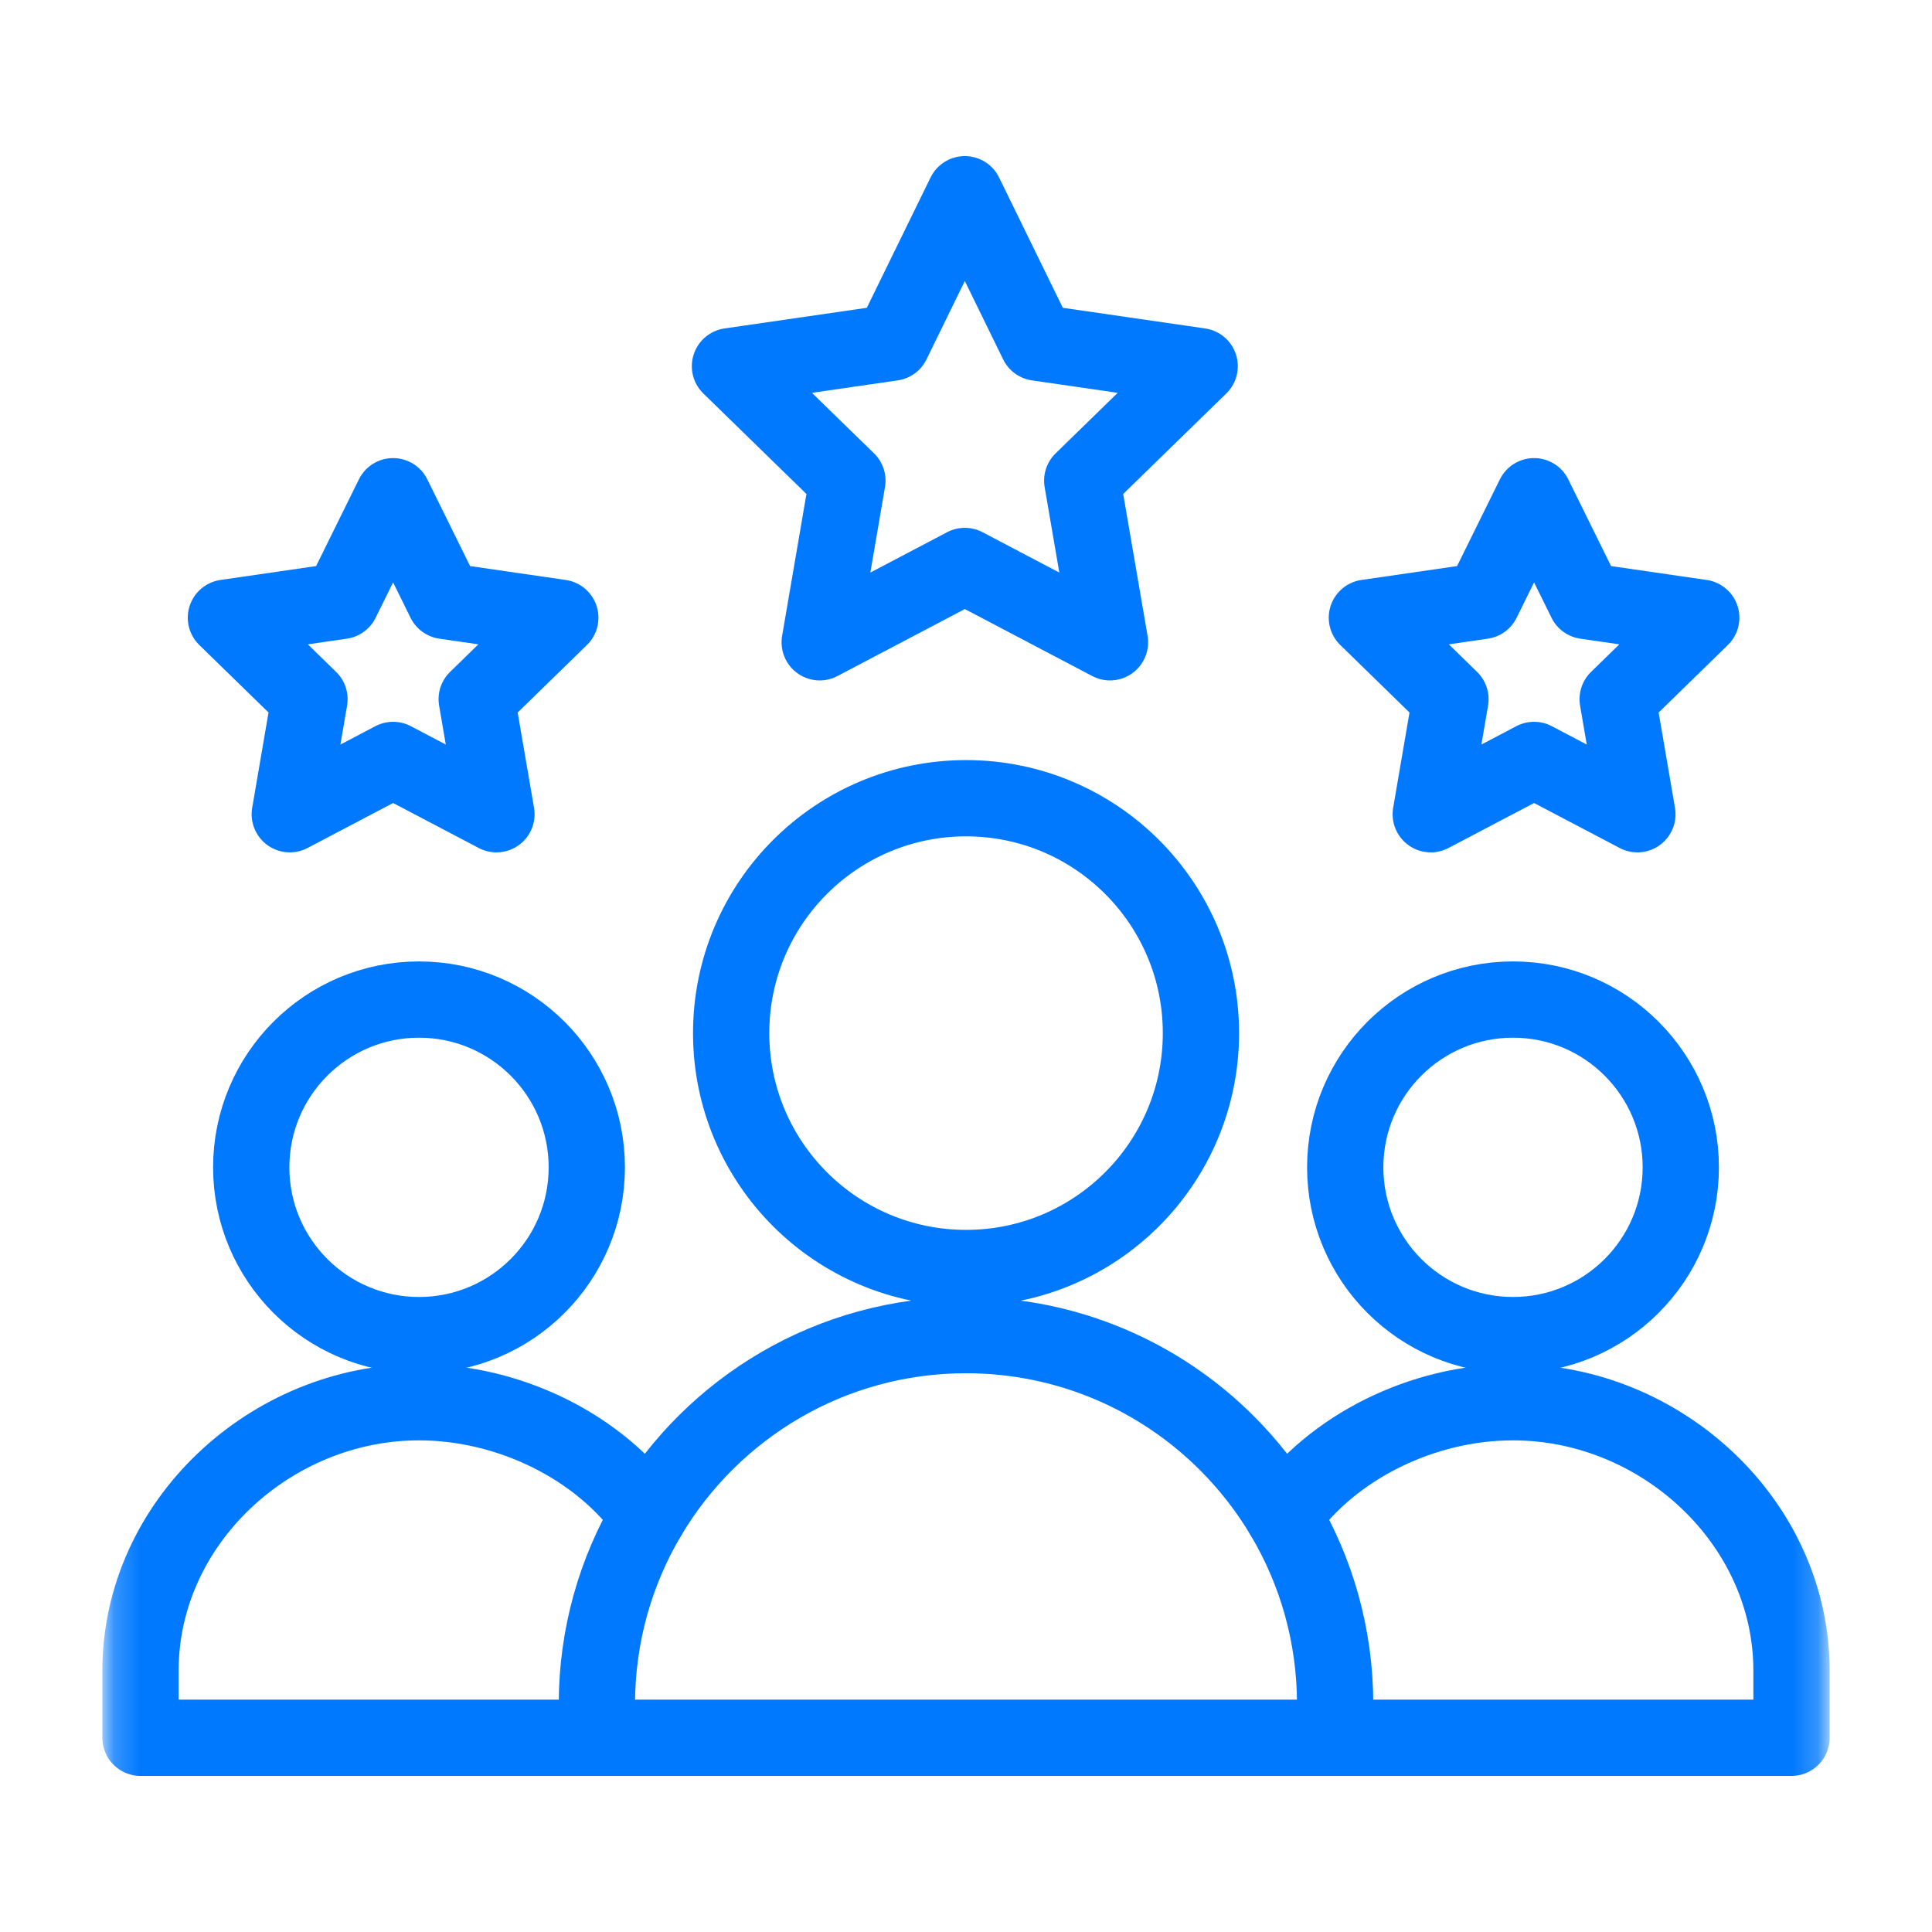 <svg width="76" height="76" viewBox="0 0 76 76" fill="none" xmlns="http://www.w3.org/2000/svg">
<g clip-path="url(#clip0_819_15696)">
<mask id="mask0_819_15696" style="mask-type:luminance" maskUnits="userSpaceOnUse" x="0" y="0" width="76" height="76">
<path d="M2 74V2H74V74H2Z" fill="white" stroke="black" stroke-width="3"/>
<path d="M37.965 59.973C37.965 59.975 37.966 59.981 37.968 59.987C37.971 59.992 37.973 59.996 37.975 59.998C37.977 60 37.98 60.002 37.985 60.004C37.992 60.007 37.998 60.008 38 60.008C38.002 60.008 38.008 60.007 38.015 60.004C38.02 60.002 38.023 60 38.025 59.998C38.027 59.996 38.029 59.992 38.032 59.987C38.034 59.981 38.035 59.975 38.035 59.973C38.035 59.97 38.034 59.964 38.032 59.958C38.029 59.953 38.027 59.95 38.025 59.948C38.023 59.946 38.02 59.943 38.015 59.941C38.008 59.938 38.002 59.938 38 59.938C37.998 59.938 37.992 59.938 37.985 59.941C37.98 59.943 37.977 59.946 37.975 59.948C37.973 59.95 37.971 59.953 37.968 59.958C37.966 59.964 37.965 59.97 37.965 59.973Z" fill="white" stroke="black" stroke-width="3"/>
</mask>
<g mask="url(#mask0_819_15696)">
<mask id="mask1_819_15696" style="mask-type:luminance" maskUnits="userSpaceOnUse" x="4" y="4" width="68" height="68">
<path d="M70.295 70.292V5.708H5.711V70.292H70.295Z" fill="white" stroke="white" stroke-width="3"/>
</mask>
<g mask="url(#mask1_819_15696)">
<path d="M66.118 45.92C66.118 49.565 63.163 52.52 59.518 52.52C55.873 52.52 52.918 49.565 52.918 45.92C52.918 42.276 55.873 39.32 59.518 39.32C63.163 39.32 66.118 42.276 66.118 45.92Z" stroke="#0079FF" stroke-width="3" stroke-miterlimit="10" stroke-linecap="round" stroke-linejoin="round"/>
<path d="M23.479 68.36H5.527V65.72C5.527 59.889 10.652 55.16 16.483 55.16C20.049 55.16 23.597 56.926 25.508 59.633" stroke="#0079FF" stroke-width="3" stroke-miterlimit="10" stroke-linecap="round" stroke-linejoin="round"/>
<path d="M50.492 59.633C52.404 56.926 55.952 55.16 59.517 55.16C65.349 55.16 70.473 59.889 70.473 65.72V68.36H52.521" stroke="#0079FF" stroke-width="3" stroke-miterlimit="10" stroke-linecap="round" stroke-linejoin="round"/>
<path d="M23.083 45.92C23.083 49.565 20.127 52.52 16.483 52.52C12.838 52.52 9.883 49.565 9.883 45.92C9.883 42.276 12.838 39.32 16.483 39.32C20.127 39.32 23.083 42.276 23.083 45.92Z" stroke="#0079FF" stroke-width="3" stroke-miterlimit="10" stroke-linecap="round" stroke-linejoin="round"/>
<path d="M47.242 40.64C47.242 45.743 43.105 49.88 38.002 49.88C32.899 49.88 28.762 45.743 28.762 40.64C28.762 35.537 32.899 31.4 38.002 31.4C43.105 31.4 47.242 35.537 47.242 40.64Z" stroke="#0079FF" stroke-width="3" stroke-miterlimit="10" stroke-linecap="round" stroke-linejoin="round"/>
<path d="M37.954 7.64L35.098 13.479L28.715 14.405L33.335 18.908L32.245 25.266L37.954 22.264C40.099 23.392 41.58 24.171 43.664 25.266L42.572 18.908L47.192 14.405L40.809 13.479L37.954 7.64Z" stroke="#0079FF" stroke-width="3" stroke-miterlimit="10" stroke-linecap="round" stroke-linejoin="round"/>
<path d="M60.347 29.894L64.411 32.03L63.635 27.505L66.923 24.299L62.379 23.639L60.347 19.52L58.314 23.639L53.77 24.299L57.058 27.505L56.282 32.03L60.347 29.894Z" stroke="#0079FF" stroke-width="3" stroke-miterlimit="10" stroke-linecap="round" stroke-linejoin="round"/>
<path d="M15.464 29.894L19.529 32.03L18.752 27.505L22.041 24.299L17.496 23.639L15.464 19.52L13.431 23.639L8.887 24.299L12.175 27.505L11.399 32.03L15.464 29.894Z" stroke="#0079FF" stroke-width="3" stroke-miterlimit="10" stroke-linecap="round" stroke-linejoin="round"/>
<path d="M52.521 68.36H23.48V67.04C23.48 64.334 24.221 61.801 25.509 59.633C28.041 55.374 32.688 52.52 38.001 52.52C42.011 52.52 45.641 54.145 48.267 56.773C49.121 57.627 49.87 58.587 50.492 59.633C51.78 61.801 52.521 64.334 52.521 67.04V68.36Z" stroke="#0079FF" stroke-width="3" stroke-miterlimit="10" stroke-linecap="round" stroke-linejoin="round"/>
</g>
</g>
</g>
<defs>
<clipPath id="clip0_819_15696">
<rect width="75" height="75" fill="white" transform="translate(0.5 0.5)"/>
</clipPath>
</defs>
</svg>
